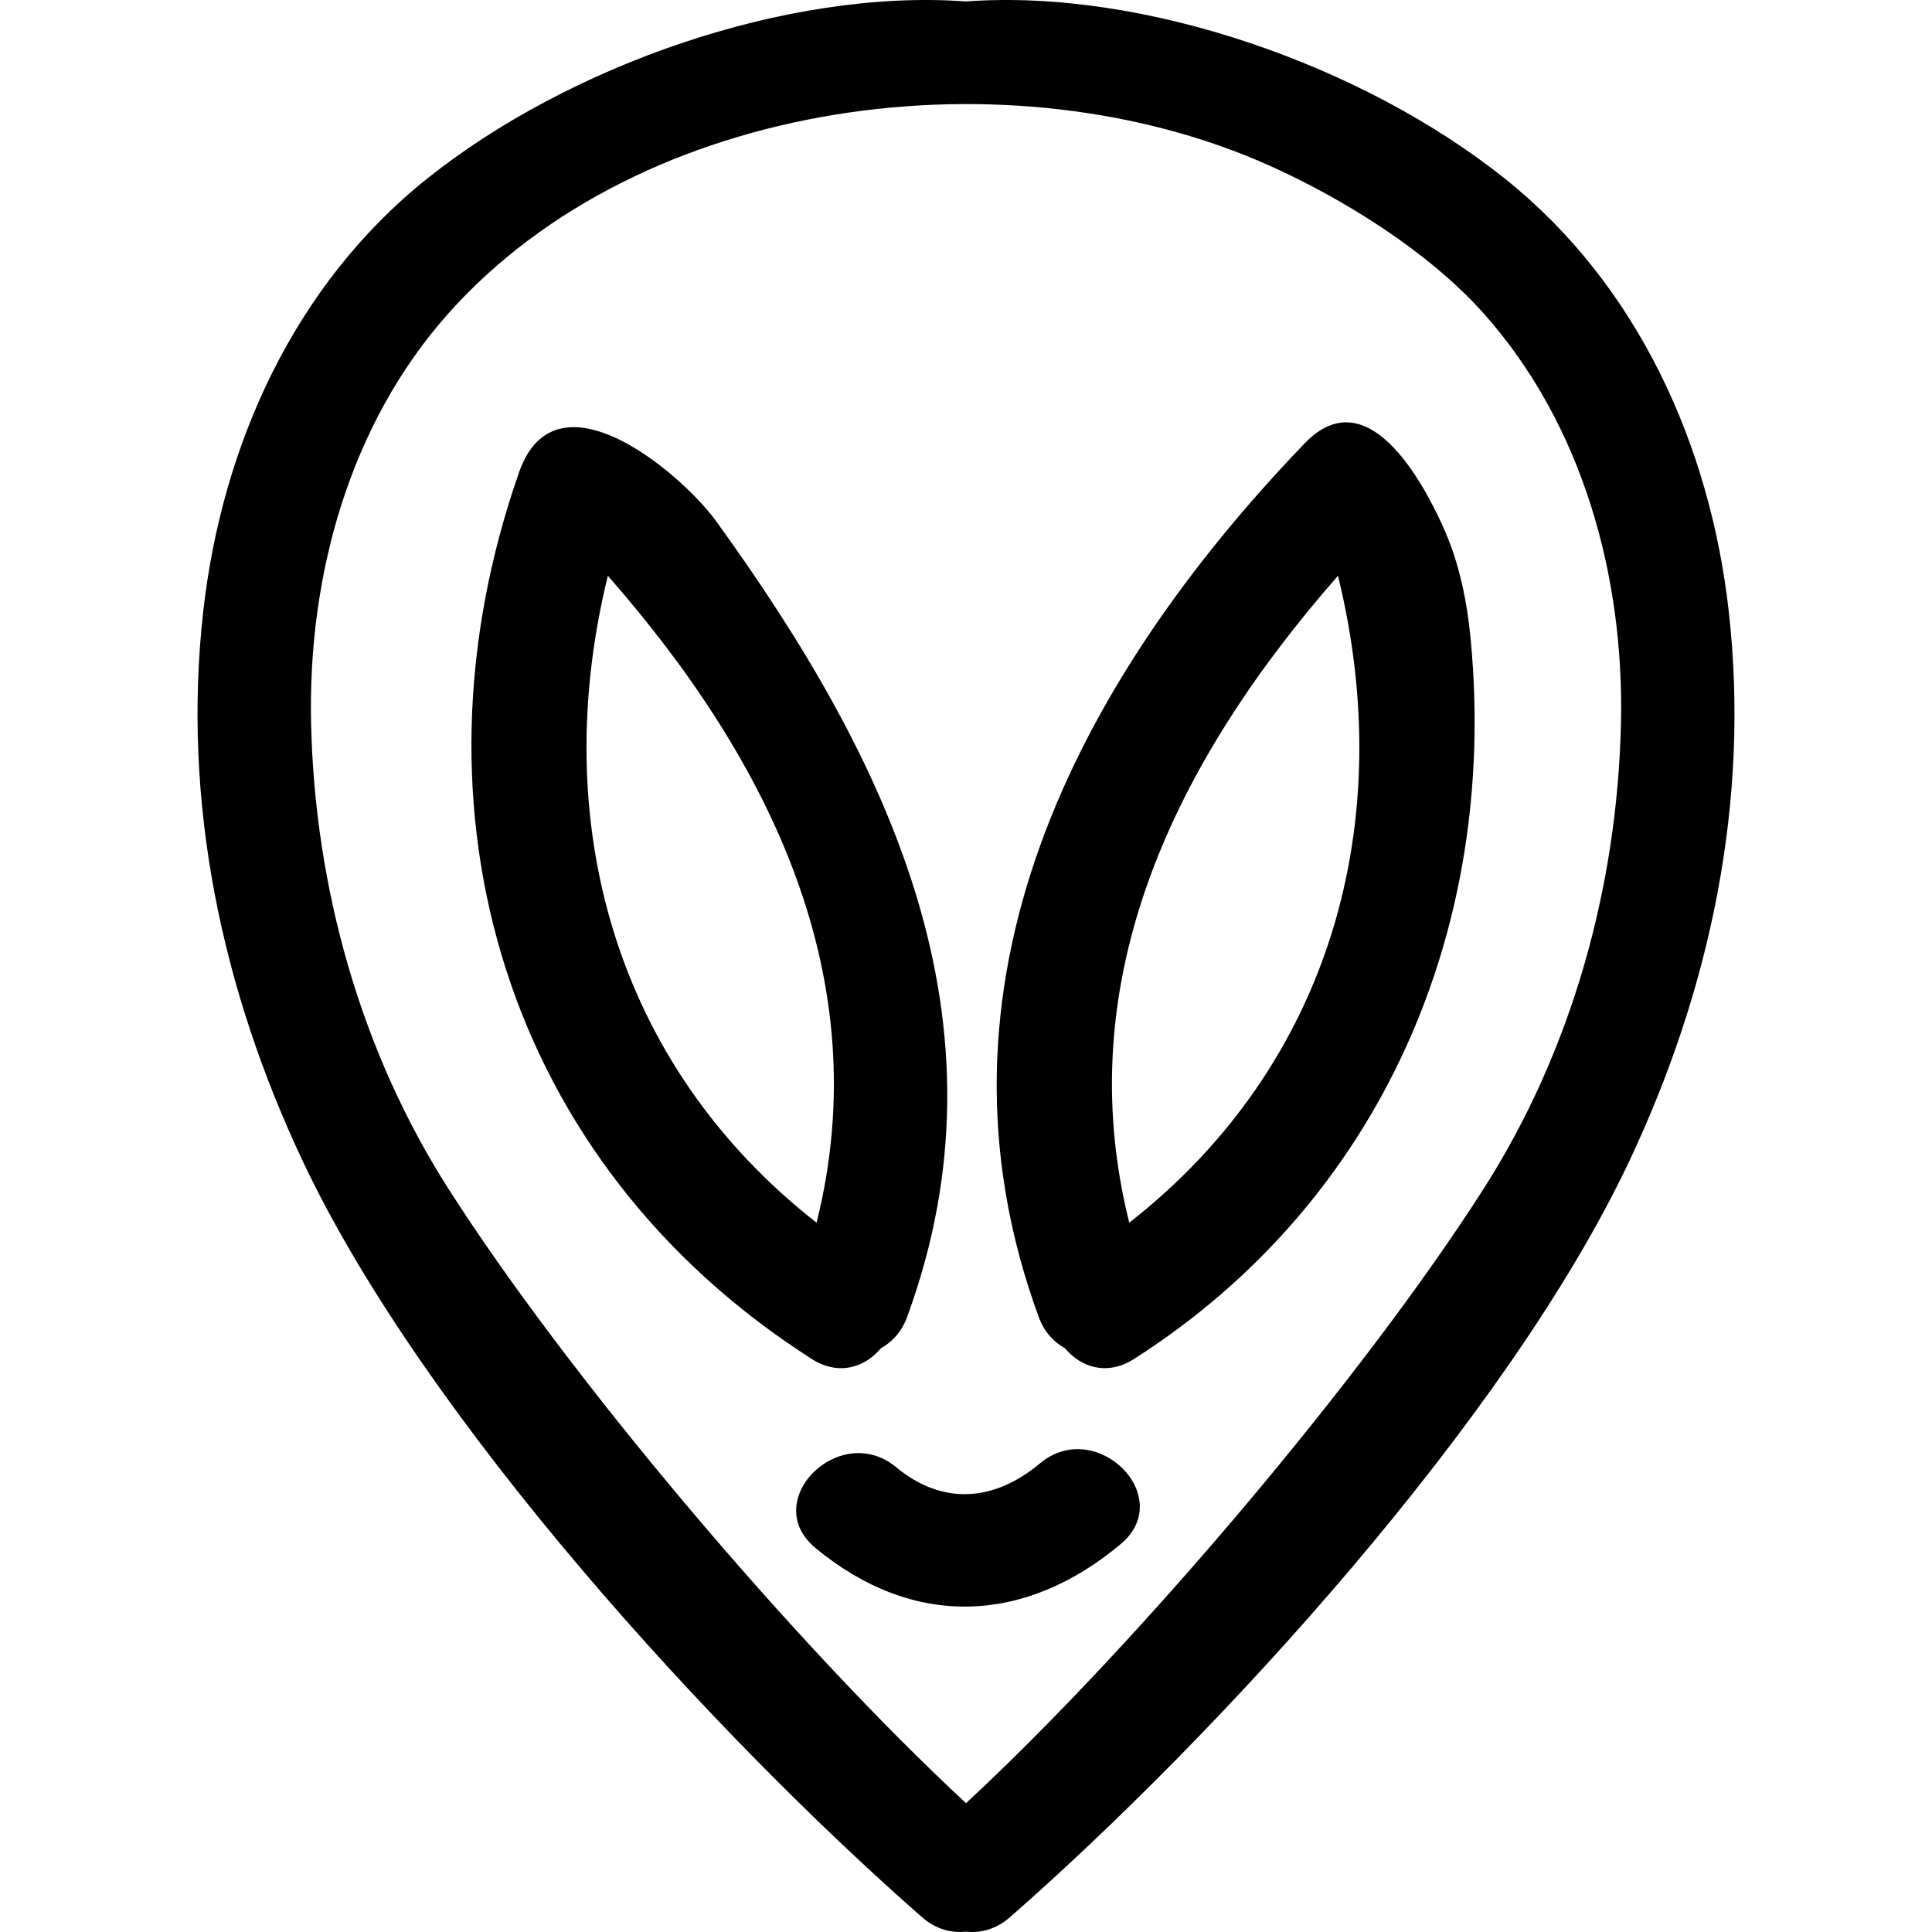 <?xml version="1.0" encoding="iso-8859-1"?>
<!-- Uploaded to: SVG Repo, www.svgrepo.com, Generator: SVG Repo Mixer Tools -->
<!DOCTYPE svg PUBLIC "-//W3C//DTD SVG 1.1//EN" "http://www.w3.org/Graphics/SVG/1.1/DTD/svg11.dtd">
<svg fill="#000000" version="1.1" id="Capa_1" xmlns="http://www.w3.org/2000/svg" xmlns:xlink="http://www.w3.org/1999/xlink" 
	 width="800px" height="800px" viewBox="0 0 481.924 481.923"
	 xml:space="preserve">
<g>
	<g>
		<path d="M375.411,44.576c-35.206-28.132-89.81-47.474-134.447-44.219c-44.64-3.255-99.244,16.087-134.447,44.219
			C73.424,71.022,55.329,111.062,50.68,152.638c-5.299,47.393,4.613,94.182,24.872,137.07
			c30.341,64.226,102.677,143.158,154.424,188.509c3.468,3.037,7.348,4.022,10.988,3.621c3.639,0.401,7.519-0.584,10.986-3.621
			c51.75-45.351,124.086-124.283,154.427-188.509c20.256-42.884,30.168-89.673,24.866-137.07
			C426.598,111.062,408.499,71.022,375.411,44.576z M404.34,180.417c-0.919,40.756-12.237,81.651-34.286,116.156
			c-29.874,46.758-85.955,113.178-129.084,153.218c-43.137-40.04-99.213-106.46-129.087-153.218
			c-22.046-34.505-33.367-75.406-34.286-116.156c-0.828-36.633,9.513-74.421,34.162-102.136
			c48.258-54.255,140.589-65.872,205.028-36.915c18.59,8.356,39.715,21.544,53.39,36.915
			C394.824,105.997,405.163,143.785,404.34,180.417z"/>
		<path d="M219.738,336.303c2.78-1.554,5.156-4.042,6.515-7.733c27.089-73.753-4.648-139.121-47.532-198.453
			c-3.633-5.027-11.362-12.748-19.769-17.968c-11.446-7.109-24.143-9.59-29.478,5.667c-29.595,84.612-3.397,172.385,73.003,221.164
			C209.26,343.306,215.8,341.046,219.738,336.303z M151.625,143.627c40.423,46.083,67.301,100.495,52.062,161.365
			C153.321,265.592,136.556,204.893,151.625,143.627z"/>
		<path d="M359.984,131.435c-5.129-11.367-18.946-37.087-34.535-20.858c-57.173,59.519-96.68,135.389-66.324,217.988
			c1.356,3.691,3.732,6.18,6.516,7.733c3.936,4.743,10.471,7.003,17.26,2.671c61.646-39.364,90.733-107.287,83.979-179.196
			C365.966,150.028,364.036,140.411,359.984,131.435z M281.687,304.993c-15.238-60.87,11.645-115.283,52.06-161.365
			C348.823,204.893,332.061,265.592,281.687,304.993z"/>
		<path d="M259.41,365.03c-11.35,9.511-24.245,10.598-35.876,0.949c-14.025-11.634-34.289,8.399-20.14,20.14
			c24.303,20.159,52.156,19.159,76.154-0.955C293.646,373.363,273.39,353.32,259.41,365.03z"/>
	</g>
</g>
</svg>
